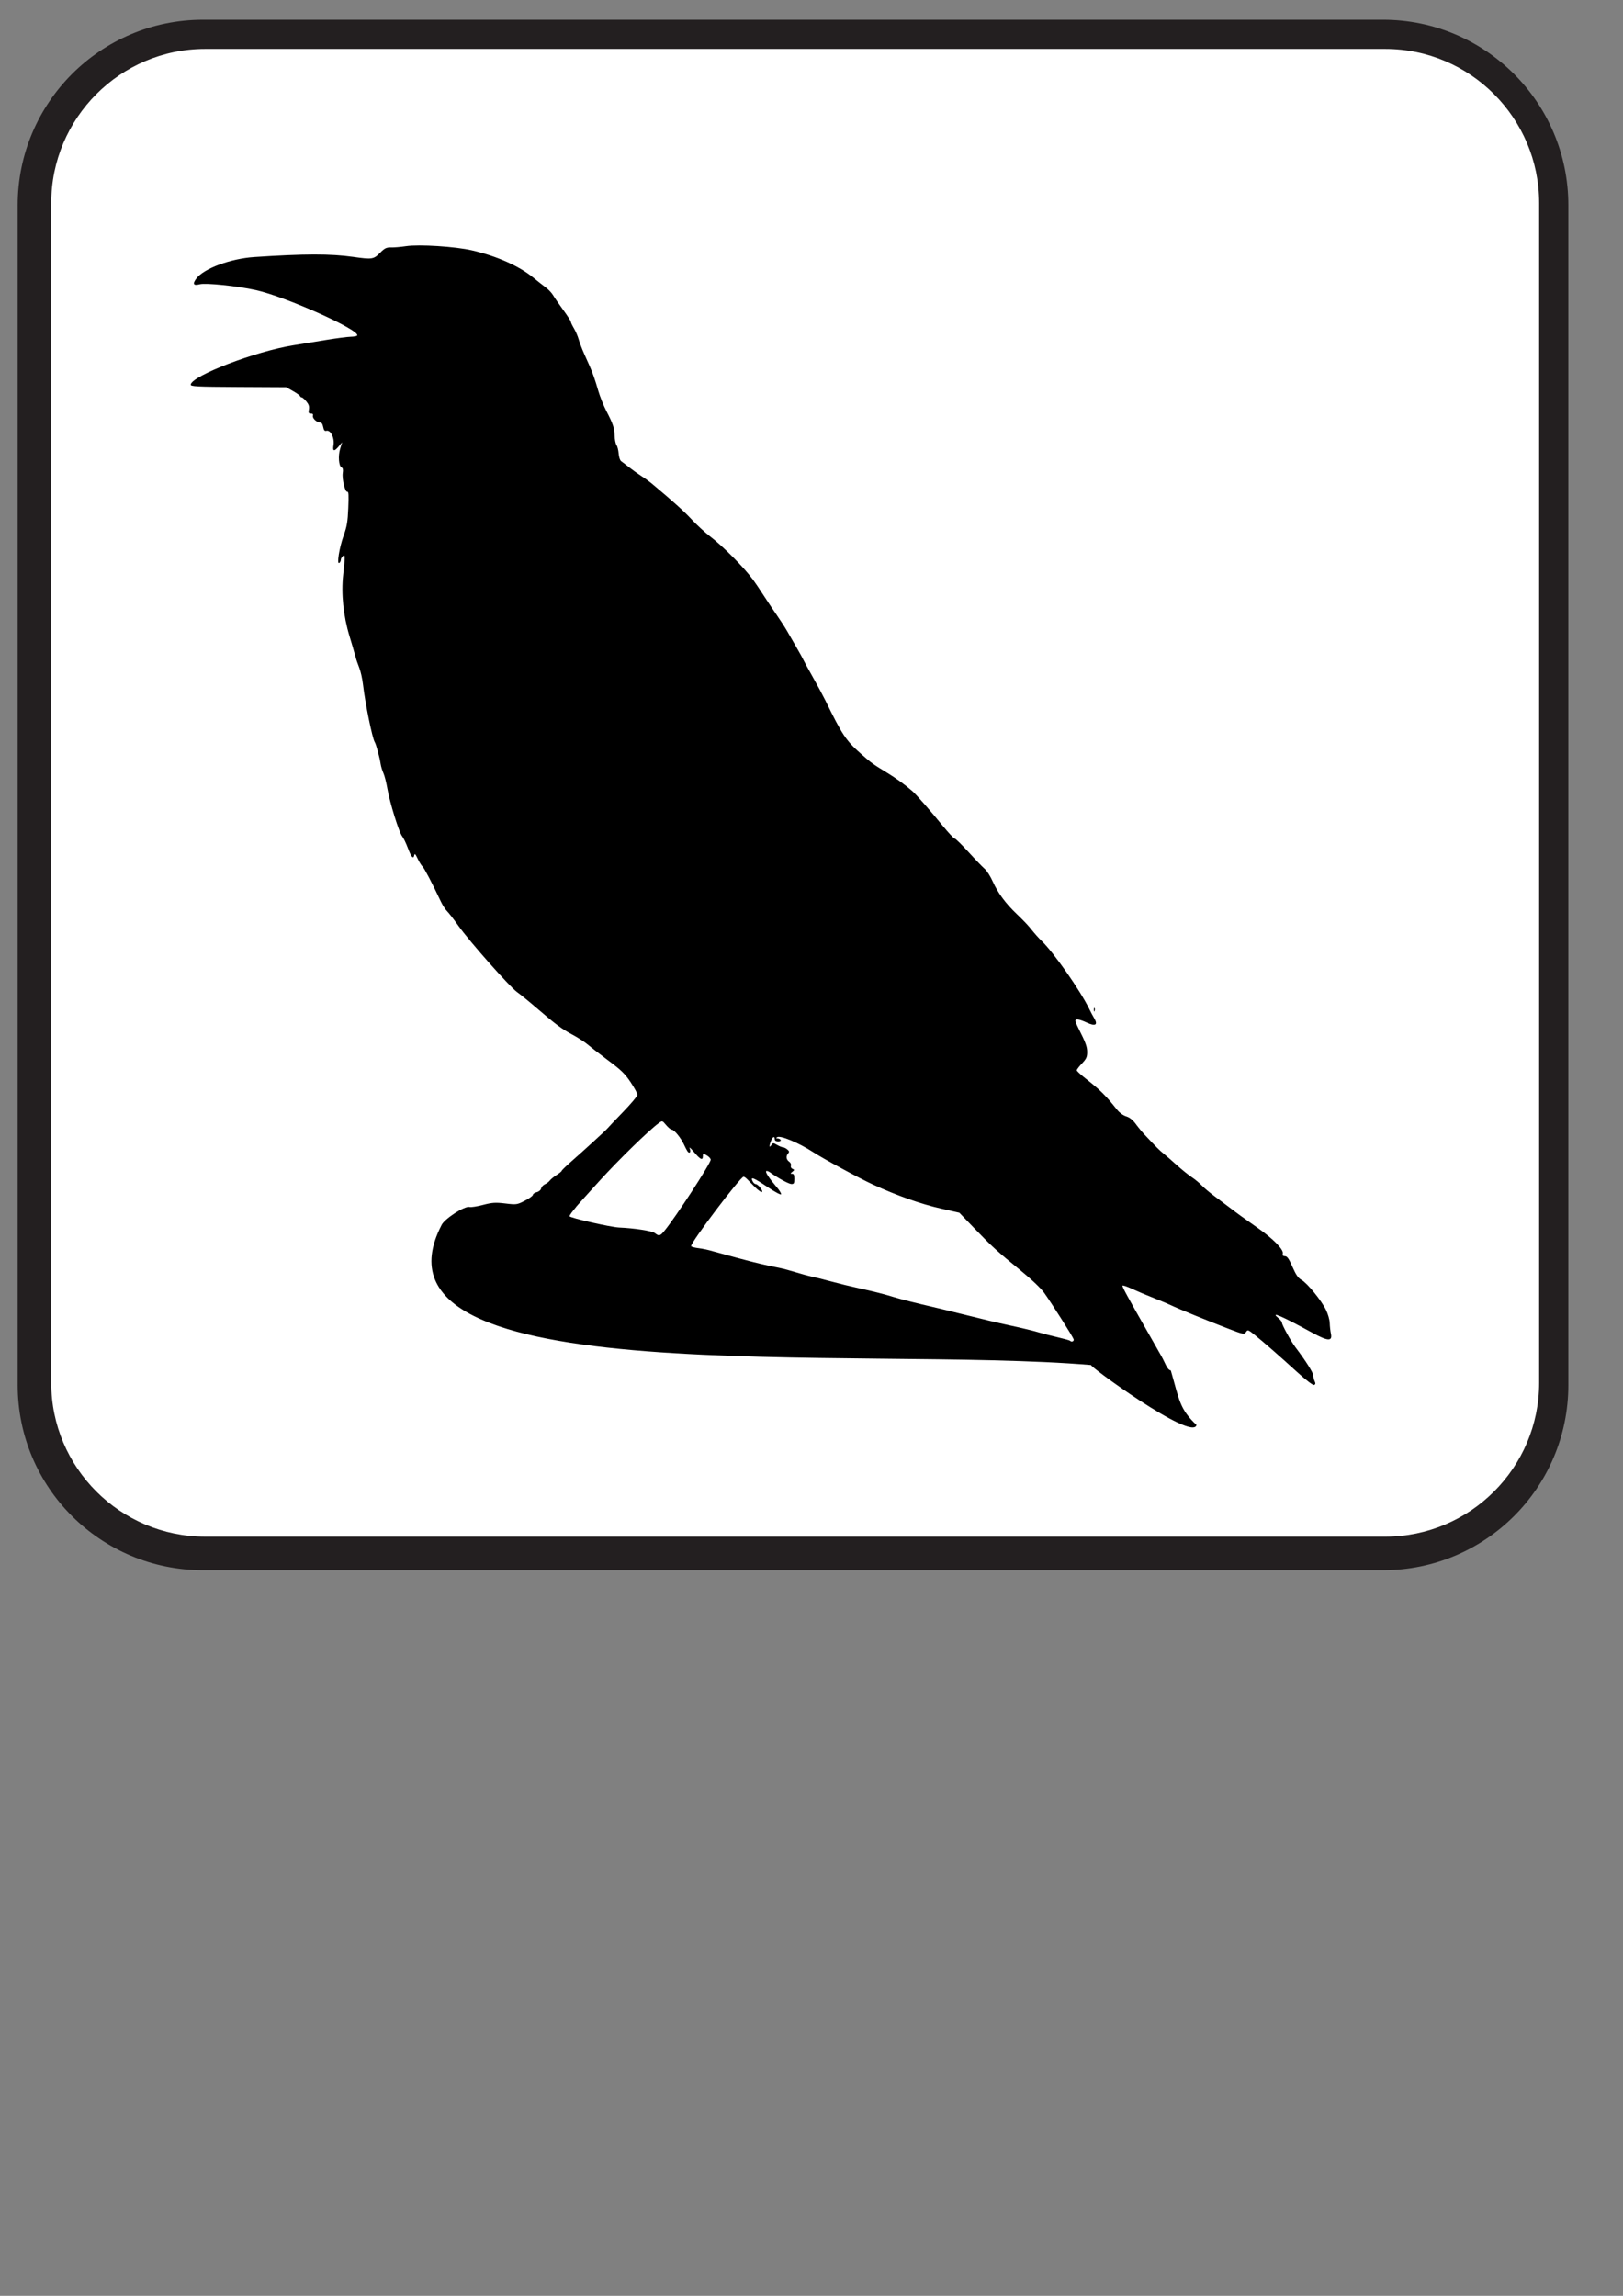 <?xml version="1.0"?><svg width="744.094" height="1052.36" xmlns="http://www.w3.org/2000/svg" xmlns:xlink="http://www.w3.org/1999/xlink">
 <rect width="100%" height="100%" fill="#808080" stroke="none"/>
 <title>Raven sign</title>
 <defs>
  <symbol height="496.61" width="539.064" id="svg_5">

   <g transform="translate(-14.283 -18.745)" id="svg_2">
    <path d="m132.74,430.516c1.068,-2.577 11.045,-8.384 13.366,-7.778c0.66,0.172 3.496,-0.223 6.301,-0.876c4.322,-1.007 5.936,-1.1 10.555,-0.607c5.273,0.563 5.578,0.525 9.249,-1.159c2.088,-0.957 3.803,-2.066 3.81,-2.464c0.007,-0.398 0.819,-0.9 1.804,-1.116c1.036,-0.228 1.922,-0.896 2.103,-1.587c0.171,-0.656 0.975,-1.445 1.787,-1.753c0.811,-0.309 1.847,-1.01 2.302,-1.558c0.455,-0.548 1.903,-1.601 3.218,-2.341c1.315,-0.739 2.391,-1.523 2.391,-1.742c0,-0.219 2.12,-2.045 4.711,-4.056c5.61,-4.357 16.476,-13.198 16.913,-13.762c0.17,-0.22 3.436,-3.28 7.259,-6.801c3.823,-3.52 6.951,-6.812 6.951,-7.315c0,-0.503 -1.436,-2.845 -3.19,-5.204c-2.62,-3.523 -4.47,-5.138 -10.349,-9.031c-3.937,-2.607 -8.352,-5.649 -9.812,-6.759c-1.459,-1.111 -4.751,-3.015 -7.315,-4.231c-5.119,-2.429 -7.929,-4.291 -17.293,-11.455c-3.441,-2.632 -7.472,-5.548 -8.958,-6.48c-3.434,-2.152 -22.453,-21.245 -27.659,-27.764c-2.171,-2.718 -4.602,-5.509 -5.403,-6.201c-0.802,-0.692 -2.083,-2.43 -2.848,-3.862c-4.381,-8.206 -7.932,-14.235 -8.815,-14.967c-0.553,-0.46 -1.596,-1.966 -2.318,-3.348c-0.977,-1.872 -1.373,-2.228 -1.551,-1.397c-0.403,1.877 -1.427,0.87 -3.04,-2.99c-0.847,-2.027 -2.058,-4.248 -2.69,-4.934c-1.485,-1.611 -5.864,-14.176 -7.008,-20.108c-0.487,-2.526 -1.324,-5.426 -1.861,-6.446c-0.537,-1.019 -1.139,-2.826 -1.339,-4.015c-0.446,-2.654 -2.114,-8.118 -2.734,-8.959c-1.143,-1.55 -4.553,-16.392 -5.563,-24.214c-0.316,-2.444 -1.121,-5.642 -1.789,-7.105c-0.668,-1.463 -1.494,-3.634 -1.835,-4.823c-0.341,-1.189 -1.584,-4.989 -2.763,-8.443c-2.9,-8.502 -3.967,-17.734 -2.978,-25.778c0.983,-7.995 0.962,-8.76 -0.206,-7.79c-0.51,0.423 -0.927,1.135 -0.927,1.583c0,0.448 -0.321,1.014 -0.714,1.256c-1.279,0.79 -0.012,-6.341 2.024,-11.398c1.606,-3.989 1.953,-5.811 2.228,-11.701c0.255,-5.453 0.155,-6.937 -0.459,-6.796c-1.045,0.241 -2.576,-5.421 -2.146,-7.934c0.226,-1.32 0.06,-2.04 -0.522,-2.264c-1.376,-0.528 -1.76,-4.895 -0.697,-7.934l0.942,-2.693l-1.589,1.699c-2.185,2.336 -3.003,2.188 -2.508,-0.455c0.576,-3.071 -1.41,-6.566 -3.43,-6.037c-0.753,0.197 -1.153,-0.254 -1.457,-1.638c-0.29,-1.321 -0.783,-1.909 -1.599,-1.909c-1.577,0 -3.636,-1.827 -3.236,-2.871c0.206,-0.538 -0.138,-0.836 -0.966,-0.836c-1.076,0 -1.23,-0.28 -0.944,-1.711c0.256,-1.28 -0.051,-2.135 -1.222,-3.398c-0.86,-0.928 -1.832,-1.687 -2.16,-1.687c-0.328,0 -0.688,-0.243 -0.802,-0.539c-0.113,-0.297 -1.629,-1.256 -3.368,-2.131l-3.162,-1.592l-22.664,-0.1c-19.86,-0.088 -22.641,-0.216 -22.478,-1.034c0.754,-3.777 30.512,-13.914 48.376,-16.48c3.738,-0.537 10.793,-1.559 15.679,-2.272c4.885,-0.713 10.109,-1.314 11.608,-1.337c1.499,-0.023 2.855,-0.251 3.014,-0.508c1.419,-2.296 -33.708,-16.289 -47.909,-19.084c-8.678,-1.708 -23.623,-3.088 -26.477,-2.444c-3.043,0.686 -3.572,-0.104 -1.621,-2.423c3.521,-4.184 16.156,-8.345 27.347,-9.006c23.812,-1.406 35.991,-1.424 46.778,-0.068c8.972,1.127 9.629,1.039 12.68,-1.701c2.174,-1.953 3.02,-2.325 5.154,-2.268c1.405,0.038 4.622,-0.205 7.15,-0.539c6.228,-0.824 23.281,0.144 31.188,1.77c11.634,2.392 22.138,6.526 28.777,11.326c2.209,1.597 5.008,3.56 6.22,4.363c1.213,0.803 2.718,2.243 3.346,3.201c0.627,0.958 2.763,3.718 4.746,6.134c1.983,2.416 3.605,4.654 3.605,4.974c0,0.32 0.654,1.55 1.453,2.733c0.799,1.183 1.808,3.263 2.242,4.623c0.435,1.359 1.557,4 2.495,5.869c0.937,1.869 2.121,4.232 2.632,5.251c1.509,3.013 2.651,5.911 4.139,10.503c0.771,2.379 2.476,6.176 3.79,8.438c3.231,5.564 3.819,7.133 3.947,10.533c0.061,1.599 0.458,3.326 0.883,3.839c0.425,0.512 0.883,2.123 1.017,3.58c0.147,1.595 0.65,2.894 1.265,3.267c0.561,0.339 2.303,1.518 3.87,2.619c1.567,1.101 4.1,2.709 5.629,3.573c1.529,0.865 3.796,2.328 5.037,3.25c9.994,7.43 15.031,11.463 18.749,15.009c2.378,2.269 6.31,5.48 8.737,7.136c6.18,4.216 15.819,12.865 20.239,18.161c0.986,1.182 3.2,4.094 4.92,6.473c1.719,2.378 4.539,6.132 6.266,8.34c1.727,2.209 3.857,5.128 4.734,6.487c0.877,1.36 2.949,4.557 4.605,7.105c1.657,2.549 3.124,4.912 3.261,5.252c0.136,0.339 2.101,3.537 4.366,7.105c2.265,3.567 4.96,8.016 5.989,9.885c8.076,14.671 9.714,16.855 16.854,22.481c4.834,3.809 5.72,4.383 12.101,7.831c4.532,2.45 8.65,5.101 12.169,7.835c1.866,1.45 8.316,7.992 14.364,14.569c2.71,2.947 5.252,5.358 5.648,5.358c0.397,0 3.359,2.572 6.583,5.715c3.224,3.143 6.66,6.31 7.635,7.037c0.975,0.728 2.668,3.091 3.761,5.252c2.523,4.984 6.124,9.306 11.582,13.9c2.367,1.991 5.147,4.568 6.178,5.726c1.949,2.188 3.942,4.188 5.369,5.39c5.598,4.712 18.286,20.837 22.542,28.647c0.649,1.189 1.7,2.941 2.337,3.893c1.849,2.764 0.505,3.448 -3.51,1.784c-3.501,-1.451 -5.401,-1.716 -5.401,-0.754c0,0.33 0.595,1.651 1.323,2.935c3.531,6.231 4.237,7.933 4.237,10.222c0,2.06 -0.395,2.823 -2.471,4.779c-1.359,1.28 -2.463,2.568 -2.452,2.863c0.011,0.294 1.887,1.843 4.17,3.441c6.988,4.893 9.563,7.159 14.799,13.027c1.202,1.346 2.962,2.499 4.413,2.89c1.607,0.433 3.108,1.49 4.488,3.164c1.141,1.383 3.008,3.396 4.148,4.473c5.797,5.476 7.251,6.768 8.999,7.999c1.046,0.737 3.848,2.9 6.226,4.809c2.379,1.908 5.576,4.203 7.105,5.099c1.529,0.896 3.647,2.451 4.707,3.454c1.059,1.003 3.839,3.083 6.178,4.622c2.338,1.539 5.503,3.652 7.032,4.695c3.759,2.563 6.029,4.026 13.283,8.558c7.267,4.541 12.269,9.071 11.837,10.722c-0.214,0.818 0.065,1.125 1.04,1.146c1.028,0.023 1.835,1.048 3.528,4.48c1.678,3.4 2.698,4.703 4.325,5.521c2.718,1.367 9.275,8.508 11.496,12.521c0.972,1.756 1.746,4.156 1.795,5.56c0.047,1.359 0.298,3.362 0.557,4.45c0.798,3.349 -1.356,3.243 -8.939,-0.437c-14.441,-7.01 -19.963,-9.129 -15.909,-6.104c0.935,0.697 1.699,1.556 1.699,1.908c0,0.972 4.294,7.926 6.441,10.432c4.705,5.491 8.387,10.663 8.387,11.781c0,0.671 0.29,1.761 0.644,2.424c0.493,0.92 0.433,1.285 -0.256,1.55c-0.55,0.211 -3.682,-1.9 -8.032,-5.415c-8.799,-7.109 -15.647,-12.433 -20.005,-15.555c-3.157,-2.261 -3.364,-2.322 -4.164,-1.235c-0.808,1.097 -1.156,1.037 -8.455,-1.456c-9.989,-3.412 -23.658,-8.374 -26.765,-9.717c-1.359,-0.588 -5.112,-1.988 -8.34,-3.112c-3.229,-1.123 -7.885,-2.877 -10.349,-3.897c-2.463,-1.02 -4.479,-1.599 -4.479,-1.288c0,0.714 2.697,5.103 12.667,20.614c1.966,3.058 4.577,7.143 5.802,9.078c1.847,2.917 2.597,5.602 4.39,5.915c4.054,12.412 4.029,16.049 12.132,22.905c-1.725,7.207 -52.612,-25.882 -49.724,-25.184c-109.827,-8.297 -348.169,12.425 -307.196,-58.628zm298.841,47.753c-0.445,-1.161 -10.223,-14.859 -13.794,-19.325c-1.615,-2.02 -6.002,-5.731 -11.442,-9.678c-11.003,-7.983 -13.321,-9.865 -21.883,-17.766l-6.88,-6.349l-8.828,-1.778c-9.482,-1.911 -20.697,-5.441 -32.088,-10.101c-6.558,-2.683 -23.354,-10.783 -28.419,-13.705c-6.635,-3.827 -15.385,-7.043 -16.773,-6.164c-0.654,0.415 -0.609,0.532 0.21,0.539c0.574,0.005 1.216,0.287 1.426,0.627c0.217,0.351 -0.302,0.618 -1.199,0.618c-0.993,0 -1.581,-0.344 -1.581,-0.927c0,-1.445 -0.963,-1.09 -1.754,0.647c-0.969,2.126 -0.909,3.249 0.1,1.87c0.765,-1.046 0.94,-1.054 2.749,-0.118c1.063,0.55 2.311,0.999 2.772,0.999c0.462,0 1.379,0.399 2.039,0.885c0.961,0.71 1.046,1.041 0.427,1.669c-1.131,1.146 -0.944,2.602 0.446,3.47c0.71,0.444 1.07,1.148 0.862,1.688c-0.21,0.549 0.084,1.096 0.722,1.341c1.014,0.389 1.011,0.462 -0.054,1.241c-1.016,0.743 -1.024,0.827 -0.086,0.827c0.782,0 1.044,0.544 1.044,2.162c0,1.835 -0.21,2.161 -1.39,2.149c-1.238,-0.013 -6.433,-2.534 -10.166,-4.933c-0.749,-0.482 -1.548,-0.689 -1.775,-0.462c-0.453,0.453 1.599,3.199 5.06,6.769c1.219,1.258 2.119,2.578 2,2.933c-0.119,0.356 -2.996,-1.015 -6.394,-3.045c-6.682,-3.993 -8.196,-4.523 -7.105,-2.484c0.364,0.68 1.02,1.236 1.459,1.236c1.122,0 3.704,2.88 2.982,3.326c-0.327,0.202 -1.808,-0.725 -3.29,-2.06c-1.482,-1.335 -3.182,-2.861 -3.776,-3.391c-0.595,-0.531 -1.319,-0.964 -1.61,-0.964c-1.483,0 -24.802,27.398 -24.802,29.141c0,0.241 1.321,0.606 2.935,0.811c3.436,0.436 4.545,0.646 7.877,1.494c1.359,0.345 6.641,1.62 11.738,2.833c8.782,2.088 11.957,2.756 19.152,4.024c1.699,0.3 5.175,1.124 7.723,1.831c2.549,0.708 6.024,1.543 7.723,1.856c1.699,0.314 5.869,1.245 9.267,2.071c3.398,0.825 9.236,2.091 12.974,2.812c6.866,1.324 12.159,2.522 16.681,3.775c2.73,0.757 11.068,2.626 18.226,4.086c2.548,0.52 8.943,1.903 14.21,3.072c9.99,2.219 15.888,3.464 21.623,4.564c6.493,1.246 12.062,2.445 14.519,3.124c1.359,0.376 5.095,1.23 8.302,1.897c3.207,0.667 5.964,1.345 6.127,1.508c0.726,0.727 2.05,0.23 1.714,-0.645zm-193.378,-45.55c5.285,-5.689 21.854,-28.331 21.854,-29.864c0,-0.462 -0.834,-1.272 -1.853,-1.799c-1.765,-0.912 -1.854,-0.898 -1.854,0.293c0,1.974 -1.213,1.485 -4.18,-1.683c-1.512,-1.614 -2.44,-2.326 -2.063,-1.582c0.758,1.495 -0.047,2.491 -1.023,1.267c-0.336,-0.421 -1.088,-1.705 -1.671,-2.852c-1.392,-2.739 -4.619,-6.254 -5.742,-6.254c-0.488,0 -1.696,-0.866 -2.684,-1.923c-1.782,-1.908 -1.808,-1.914 -3.491,-0.829c-4.588,2.959 -18.775,15.247 -27.916,24.179c-5.627,5.499 -10.464,10.27 -10.749,10.603c-0.285,0.332 -1.189,1.337 -2.008,2.232c-0.819,0.895 -1.49,1.84 -1.49,2.1c0,0.673 19.403,4.609 23.477,4.762c7.256,0.274 15.553,1.427 16.866,2.344c1.948,1.36 2.441,1.252 4.527,-0.994zm202.923,-92.775c-0.027,-0.651 0.119,-1.016 0.324,-0.811c0.206,0.206 0.228,0.738 0.049,1.184c-0.197,0.493 -0.344,0.347 -0.373,-0.373z" fill="#000000" id="svg_3"/>
   </g>
  </symbol>
 </defs>
 <g>
  <title>Layer 1</title>
  <g id="layer1">
   <path d="m634.089,719.754c46.896,0 84.946,-37.905 84.946,-84.874l0,-540.819c0,-46.968 -38.05,-85.018 -84.946,-85.018l-541.035,0c-46.896,0 -84.946,38.049 -84.946,85.018l0,540.819c0,46.969 38.049,84.874 84.946,84.874l541.035,0z" fill="#231f20" id="path4860"/>
   <path d="m94.054,22.429c-38.913,0 -70.56,31.72 -70.56,70.632l0,540.819c0,38.841 31.648,70.489 70.56,70.489l541.035,0c38.912,0 70.56,-31.648 70.56,-70.489l0,-540.819c0,-38.913 -31.648,-70.632 -70.56,-70.632l-541.035,0z" stroke-width="13" fill="#ffffff" id="path4862"/>
   <use xlink:href="#svg_5" y="422.6" x="299.662" transform="matrix(0.97 0 0 1.091 -203.234 -348.543)" id="svg_6"/>
  </g>
 </g>
</svg>
